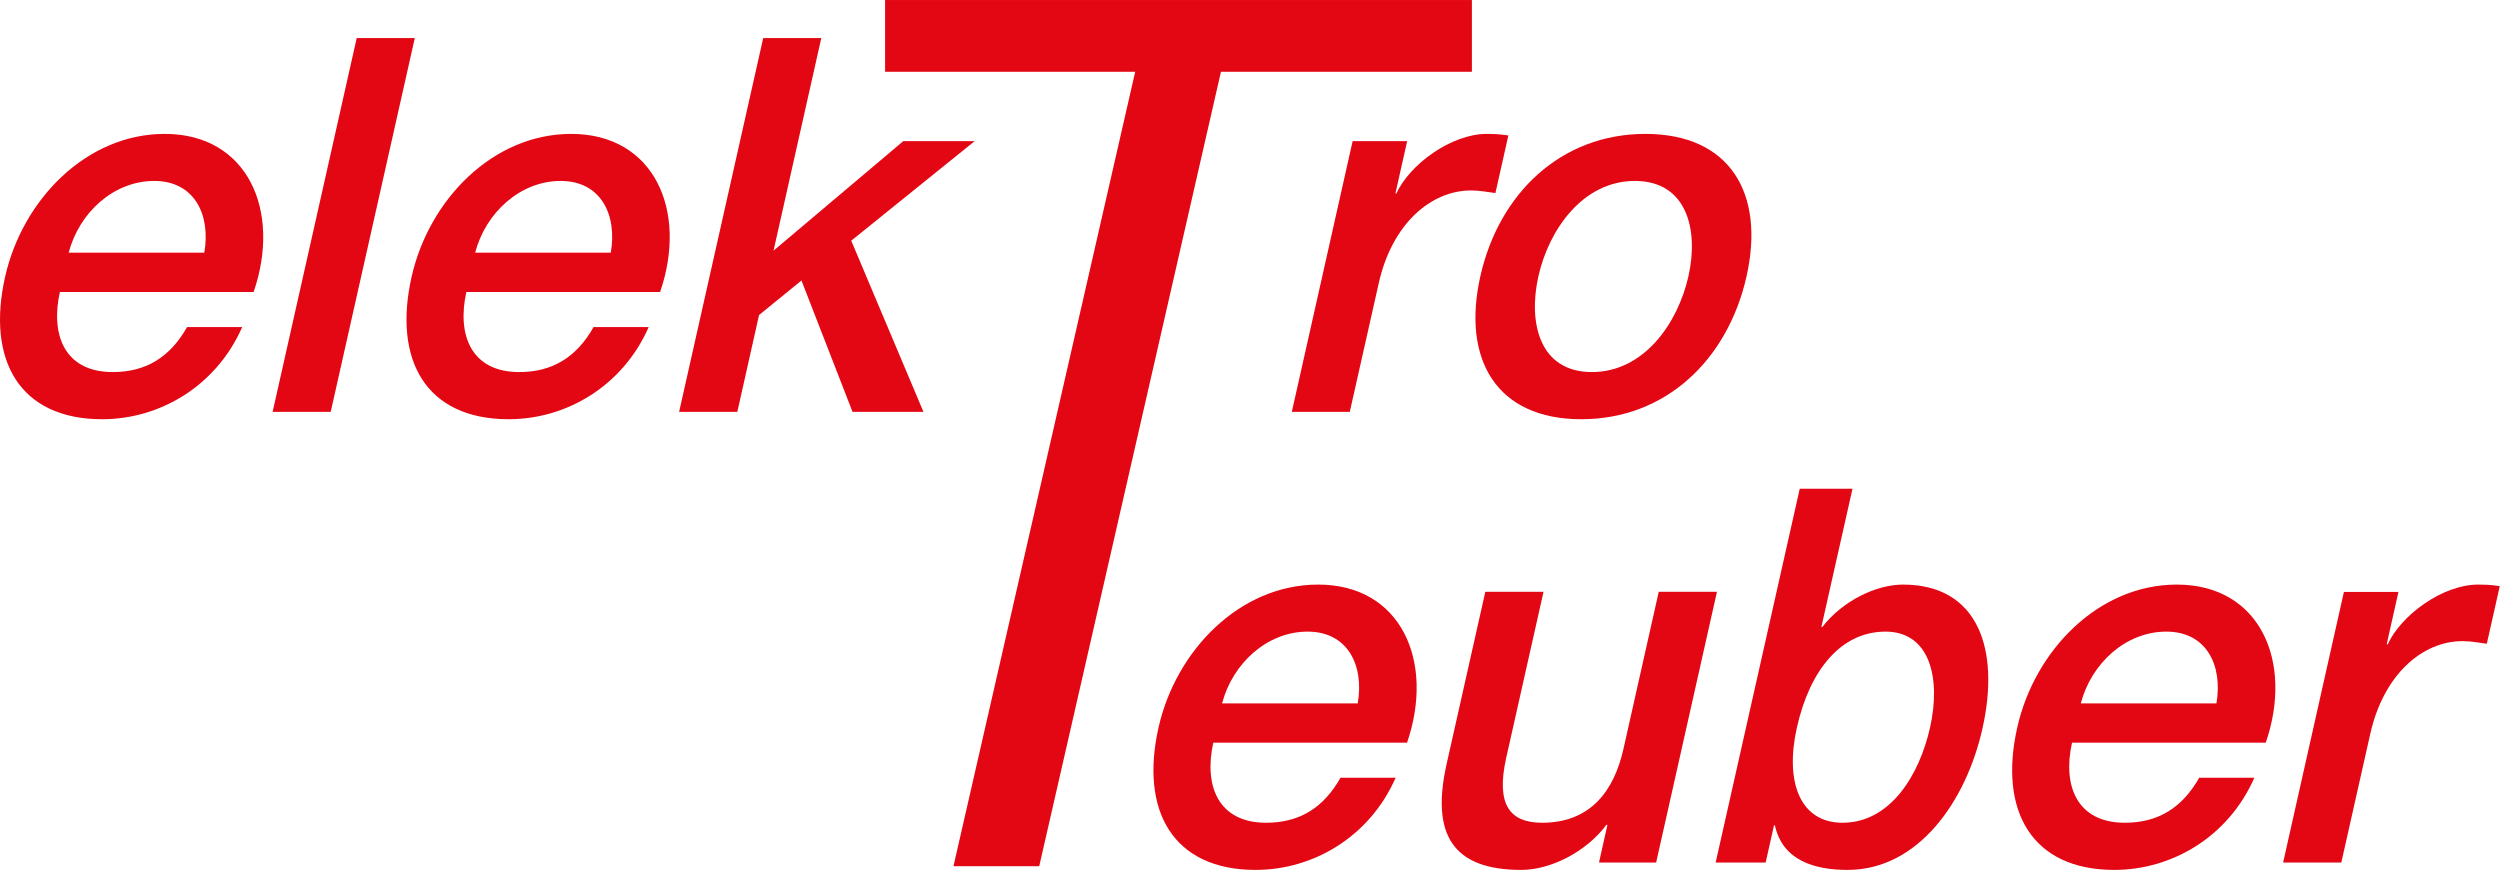 <?xml version="1.0" encoding="UTF-8"?><svg id="Ebene_1" xmlns="http://www.w3.org/2000/svg" width="74.24mm" height="25.83mm" viewBox="0 0 210.46 73.22"><defs><style>.cls-1{fill:none;stroke:#e30613;stroke-miterlimit:3.86;stroke-width:.34px;}.cls-2,.cls-3{fill:#e30613;}.cls-3{fill-rule:evenodd;}</style></defs><rect class="cls-2" x="74.68" y=".17" width="49.06" height="5.7"/><rect class="cls-1" x="74.68" y=".17" width="49.06" height="5.7"/><polygon class="cls-2" points="95.82 5.69 102.69 5.69 87.35 72.75 80.48 72.75 95.82 5.69"/><polygon class="cls-1" points="95.82 5.69 102.69 5.69 87.35 72.75 80.48 72.75 95.82 5.69"/><path class="cls-2" d="M108.74,34.67h4.89l2.44-10.84c1.13-5.03,4.42-7.8,7.77-7.8,.69,0,1.39,.13,2.05,.22l1.09-4.85c-.42-.04-.7-.13-1.82-.13-3.01,0-6.51,2.6-7.61,5.02h-.08l.99-4.41h-4.59l-5.12,22.79"/><path class="cls-3" d="M133.12,35.29c7.13,0,12.34-5.03,13.91-12.03,1.57-6.96-1.38-11.99-8.51-11.99s-12.34,5.03-13.9,11.99c-1.57,7.01,1.37,12.03,8.5,12.03m.89-3.97c-4.38,0-5.39-4.1-4.5-8.07,.88-3.92,3.74-8.02,8.12-8.02s5.39,4.1,4.51,8.02c-.89,3.97-3.75,8.07-8.13,8.07Z"/><path class="cls-3" d="M102.88,59.21c.89-3.39,3.81-6.04,7.2-6.04s4.77,2.86,4.22,6.04h-11.42m15.57,3.31c2.35-6.83-.49-13.31-7.48-13.31-6.61,0-11.98,5.55-13.44,12.03-1.58,7.01,1.21,11.99,8.17,11.99,4.85,0,9.6-2.78,11.79-7.76h-4.64c-1.42,2.51-3.43,3.79-6.26,3.79-4.08,0-5.25-3.17-4.45-6.74h16.32Z"/><path class="cls-2" d="M144.54,49.82h-4.9l-2.97,13.22c-.79,3.53-2.77,6.22-6.85,6.22-2.66,0-3.92-1.45-3.02-5.47l3.14-13.97h-4.9l-3.25,14.46c-1.34,5.95,.48,8.95,6.28,8.95,2.45,0,5.45-1.5,7.16-3.79h.09l-.71,3.17h4.81l5.12-22.79"/><path class="cls-3" d="M144.44,72.61h4.2l.7-3.13h.08c.65,3,3.4,3.75,6.12,3.75,5.95,0,9.98-5.78,11.35-11.9,1.5-6.66-.35-12.12-6.69-12.12-2.26,0-5.09,1.37-6.79,3.57h-.08l2.62-11.64h-4.44l-7.08,31.47m18.05-11.37c-.89,3.97-3.32,8.02-7.37,8.02-3.58,0-4.87-3.44-3.84-8.02,1.09-4.85,3.72-8.07,7.46-8.07s4.68,3.92,3.75,8.07Z"/><path class="cls-3" d="M175.17,59.21c.89-3.39,3.8-6.04,7.2-6.04s4.76,2.86,4.22,6.04h-11.42m15.57,3.31c2.35-6.83-.49-13.31-7.48-13.31-6.61,0-11.98,5.55-13.44,12.03-1.58,7.01,1.21,11.99,8.17,11.99,4.85,0,9.6-2.78,11.79-7.76h-4.64c-1.43,2.51-3.43,3.79-6.26,3.79-4.08,0-5.25-3.17-4.45-6.74h16.32Z"/><path class="cls-2" d="M192.21,72.61h4.89l2.44-10.84c1.13-5.03,4.42-7.8,7.76-7.8,.69,0,1.39,.13,2.05,.22l1.09-4.85c-.42-.04-.7-.13-1.82-.13-3.01,0-6.51,2.6-7.61,5.03h-.09l.99-4.41h-4.59l-5.12,22.79"/><path class="cls-3" d="M5.78,21.27c.89-3.39,3.8-6.04,7.2-6.04s4.77,2.86,4.22,6.04H5.78m15.57,3.31c2.35-6.83-.49-13.31-7.48-13.31C7.26,11.27,1.89,16.82,.43,23.3c-1.58,7.01,1.21,11.99,8.17,11.99,4.85,0,9.6-2.78,11.79-7.76h-4.64c-1.42,2.51-3.43,3.79-6.26,3.79-4.08,0-5.25-3.17-4.45-6.74H21.35Z"/><polyline class="cls-2" points="22.95 34.67 27.84 34.67 34.92 3.2 30.03 3.2 22.95 34.67"/><path class="cls-3" d="M40,21.27c.89-3.39,3.81-6.04,7.2-6.04s4.77,2.86,4.22,6.04h-11.42m15.57,3.31c2.35-6.83-.49-13.31-7.48-13.31-6.61,0-11.98,5.55-13.44,12.03-1.58,7.01,1.21,11.99,8.17,11.99,4.85,0,9.6-2.78,11.79-7.76h-4.64c-1.42,2.51-3.43,3.79-6.26,3.79-4.08,0-5.25-3.17-4.45-6.74h16.32Z"/><polyline class="cls-2" points="57.17 34.67 62.07 34.67 63.9 26.52 67.47 23.61 71.77 34.67 77.74 34.67 71.66 20.26 82.05 11.88 76.04 11.88 65.12 21.1 69.14 3.2 64.25 3.2 57.17 34.67"/></svg>